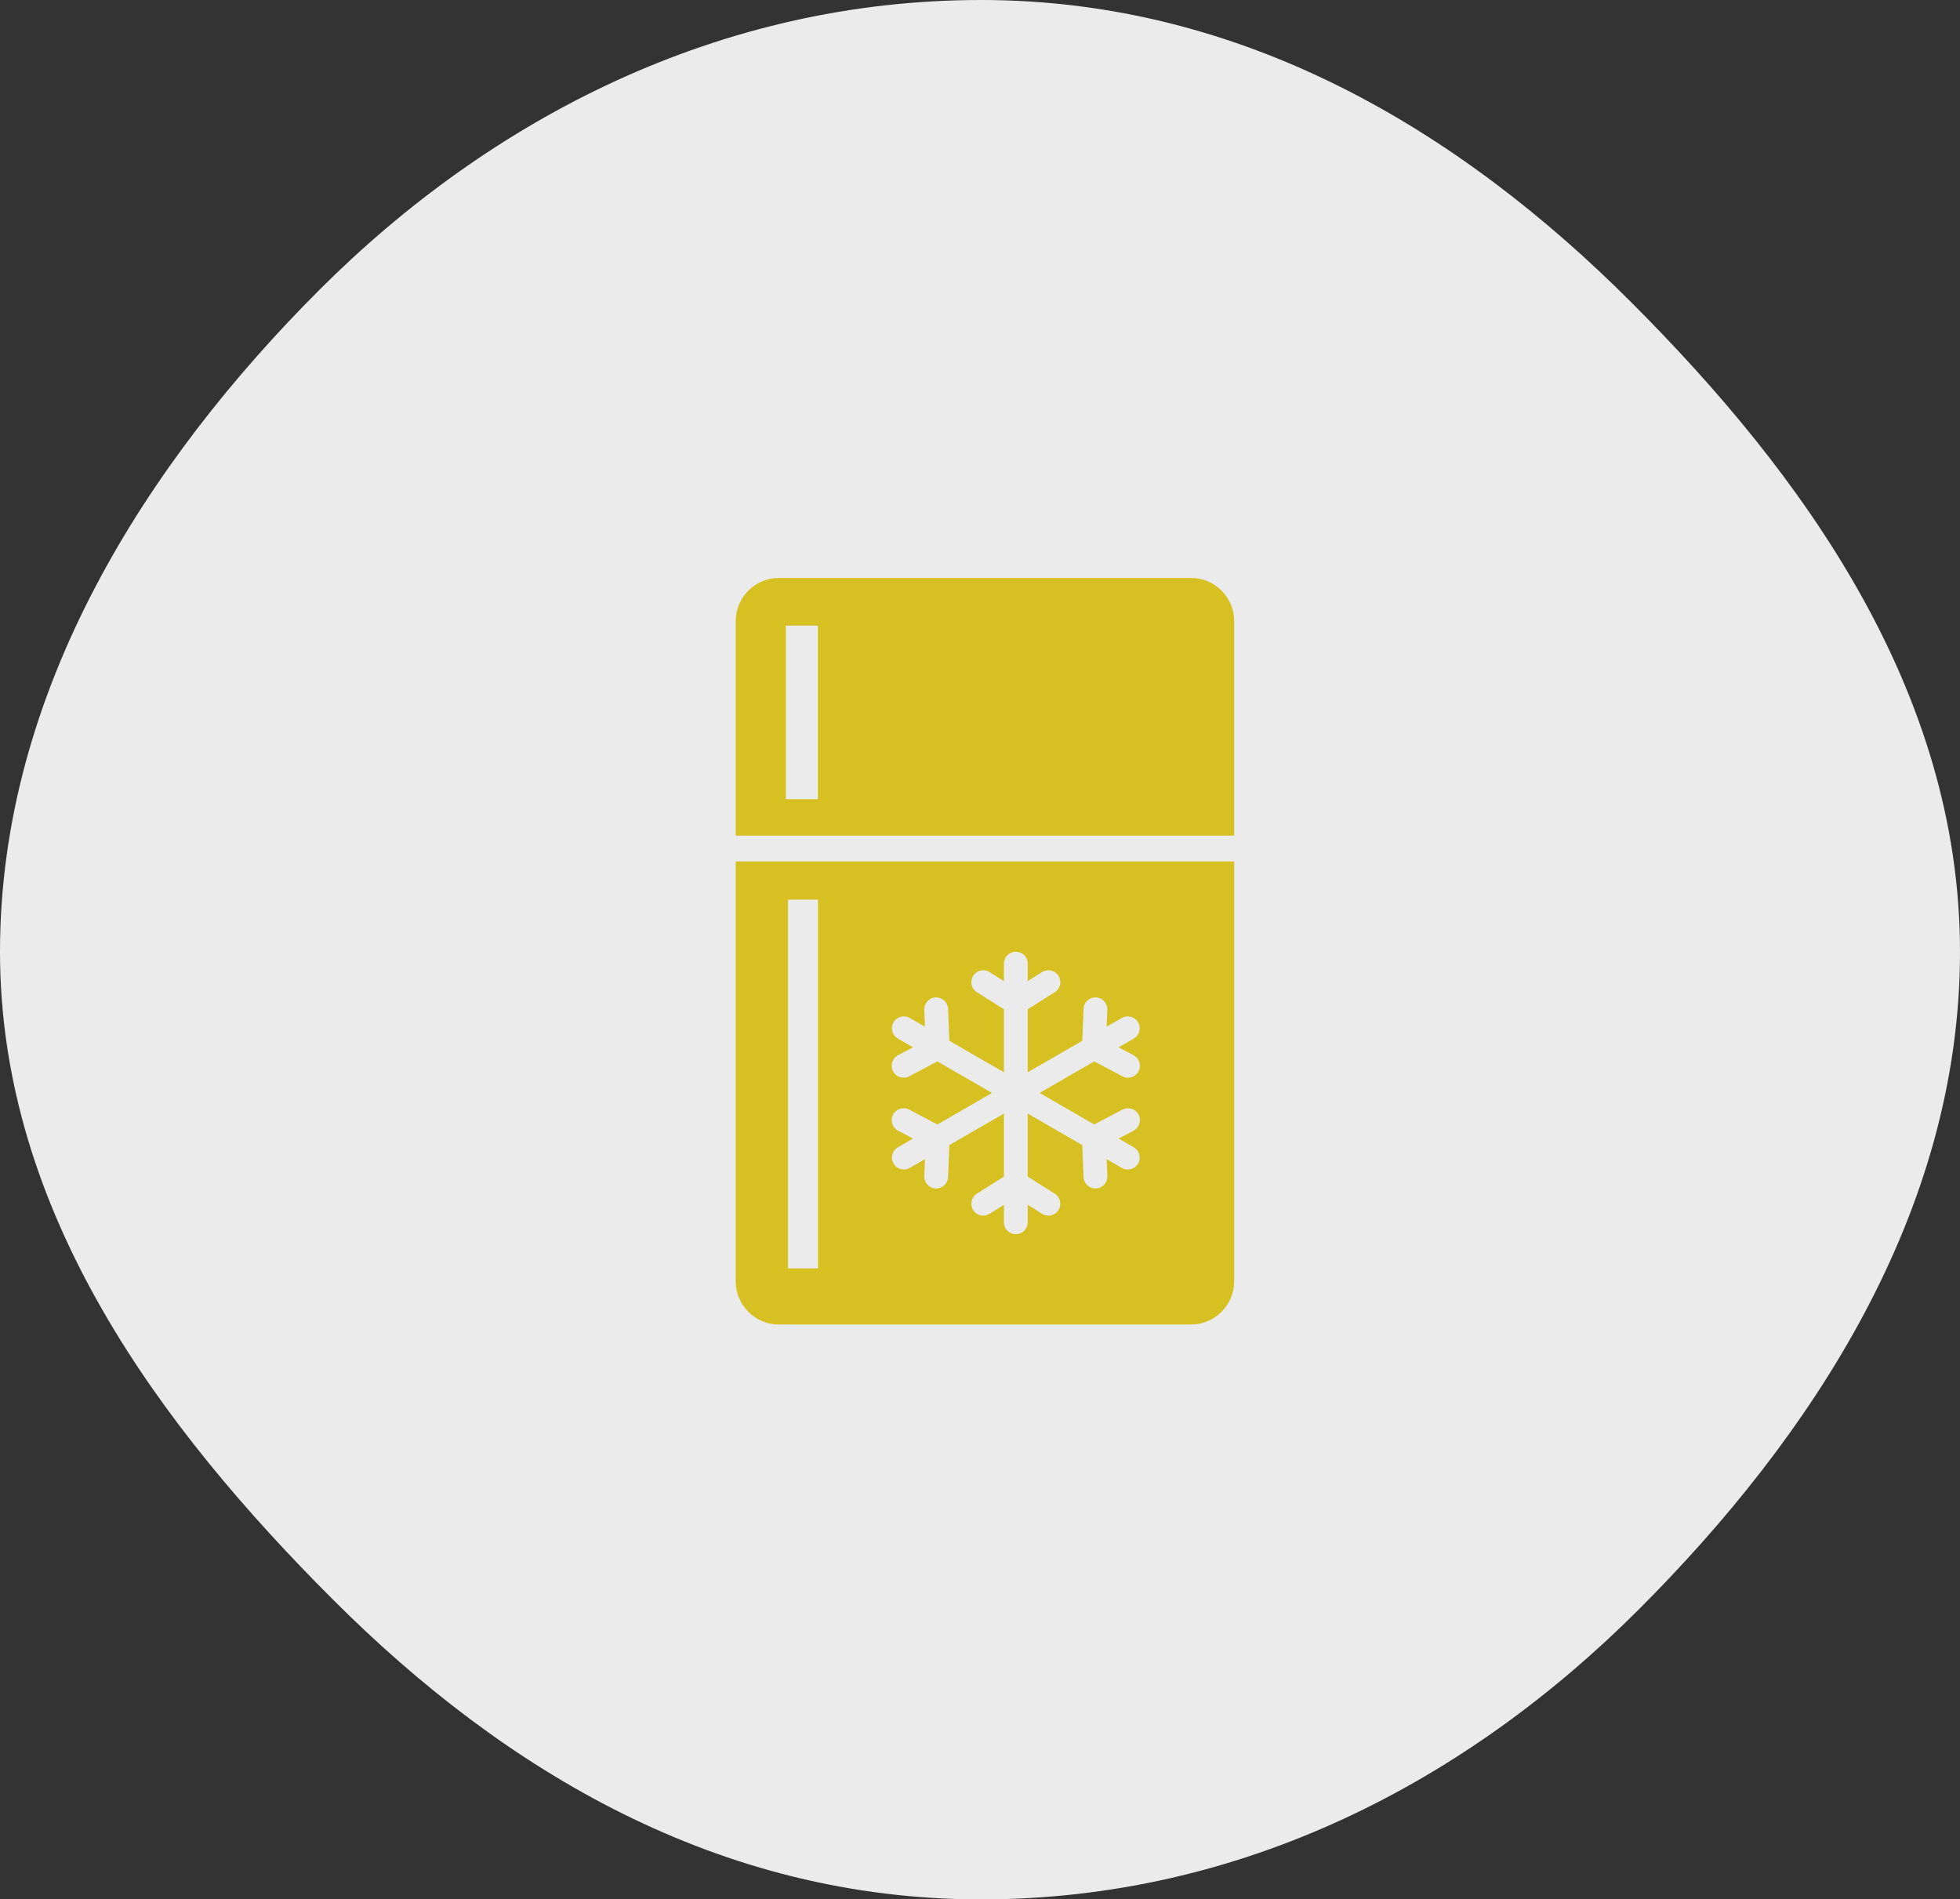 <?xml version="1.0" encoding="UTF-8"?><svg id="_レイヤー_2" xmlns="http://www.w3.org/2000/svg" viewBox="0 0 206.399 200"><rect x="0" y="0" width="206.399" height="200" fill="#333333" stroke="none"/><defs><style>.cls-1{fill:#d7c022;}.cls-2{fill:#fff;opacity:.9;}</style></defs><g id="contents"><g><path class="cls-2" d="m206.399,100.22c0,27.575-15.76,51.185-33.831,69.256-18.071,18.071-41.681,30.524-69.256,30.524s-50.161-13.478-68.231-31.549C17.01,150.381,0,127.795,0,100.22S15.553,48.602,33.624,30.532C51.695,12.461,75.738,0,103.312,0s50.358,13.72,68.429,31.791c18.071,18.071,34.658,40.854,34.658,68.429Z"/><g><path class="cls-1" d="m125.431,60.858h-43.421c-2.494,0-4.534,2.04-4.534,4.534v22.598h52.49v-22.598c0-2.494-2.04-4.534-4.534-4.534Zm-39.306,23.29h-3.367v-18.278h3.367v18.278Z"/><path class="cls-1" d="m77.475,90.703v44.228c0,2.494,2.041,4.534,4.534,4.534h43.421c2.494,0,4.534-2.04,4.534-4.534v-44.228h-52.49Zm8.665,42.855h-3.157v-38.829h3.157v38.829Zm29.087-15.155l2.978-1.567c.613-.322,1.371-.087,1.693.526.322.613.087,1.371-.526,1.693l-1.578.831,1.597.922c.6.346.805,1.113.459,1.712-.232.402-.654.627-1.087.627-.213,0-.428-.054-.626-.168l-1.597-.922.07,1.782c.027.692-.512,1.275-1.204,1.302-.017,0-.033,0-.05,0-.67,0-1.225-.529-1.252-1.204l-.132-3.362-5.748-3.319v6.638l2.846,1.795c.586.369.761,1.143.392,1.729-.238.378-.645.585-1.062.585-.228,0-.46-.062-.667-.193l-1.508-.951v1.844c0,.692-.561,1.254-1.254,1.254s-1.254-.561-1.254-1.254v-1.844l-1.508.951c-.208.131-.439.193-.668.193-.416,0-.823-.207-1.061-.585-.369-.585-.194-1.36.392-1.729l2.846-1.795v-6.638l-5.748,3.319-.132,3.362c-.026.675-.582,1.204-1.252,1.204-.017,0-.033,0-.05,0-.692-.027-1.231-.61-1.204-1.302l.07-1.782-1.597.922c-.197.114-.413.168-.626.168-.433,0-.855-.225-1.087-.627-.346-.6-.141-1.366.459-1.712l1.597-.922-1.578-.831c-.613-.323-.848-1.08-.526-1.693.322-.613,1.08-.848,1.693-.526l2.978,1.567,5.748-3.319-5.748-3.319-2.978,1.567c-.186.098-.386.144-.583.144-.451,0-.886-.243-1.11-.67-.322-.613-.087-1.371.526-1.693l1.578-.831-1.597-.922c-.6-.346-.805-1.113-.459-1.712.346-.6,1.113-.805,1.712-.459l1.597.922-.07-1.782c-.027-.692.512-1.275,1.204-1.302.697-.024,1.275.512,1.302,1.203l.132,3.362,5.748,3.319v-6.638l-2.846-1.795c-.586-.369-.761-1.143-.392-1.729.369-.585,1.143-.761,1.729-.391l1.508.951v-1.844c0-.692.561-1.254,1.254-1.254s1.254.561,1.254,1.254v1.844l1.508-.951c.585-.37,1.36-.194,1.729.391.369.585.194,1.36-.392,1.729l-2.846,1.795v6.638l5.748-3.319.132-3.362c.027-.692.603-1.234,1.302-1.203.692.027,1.23.61,1.204,1.302l-.07,1.782,1.597-.922c.6-.346,1.366-.141,1.712.459.346.6.141,1.366-.459,1.712l-1.597.922,1.578.831c.613.323.848,1.08.526,1.693-.224.427-.66.67-1.11.67-.197,0-.396-.047-.583-.144l-2.978-1.567-5.748,3.319,5.748,3.319Z"/></g></g></g></svg>